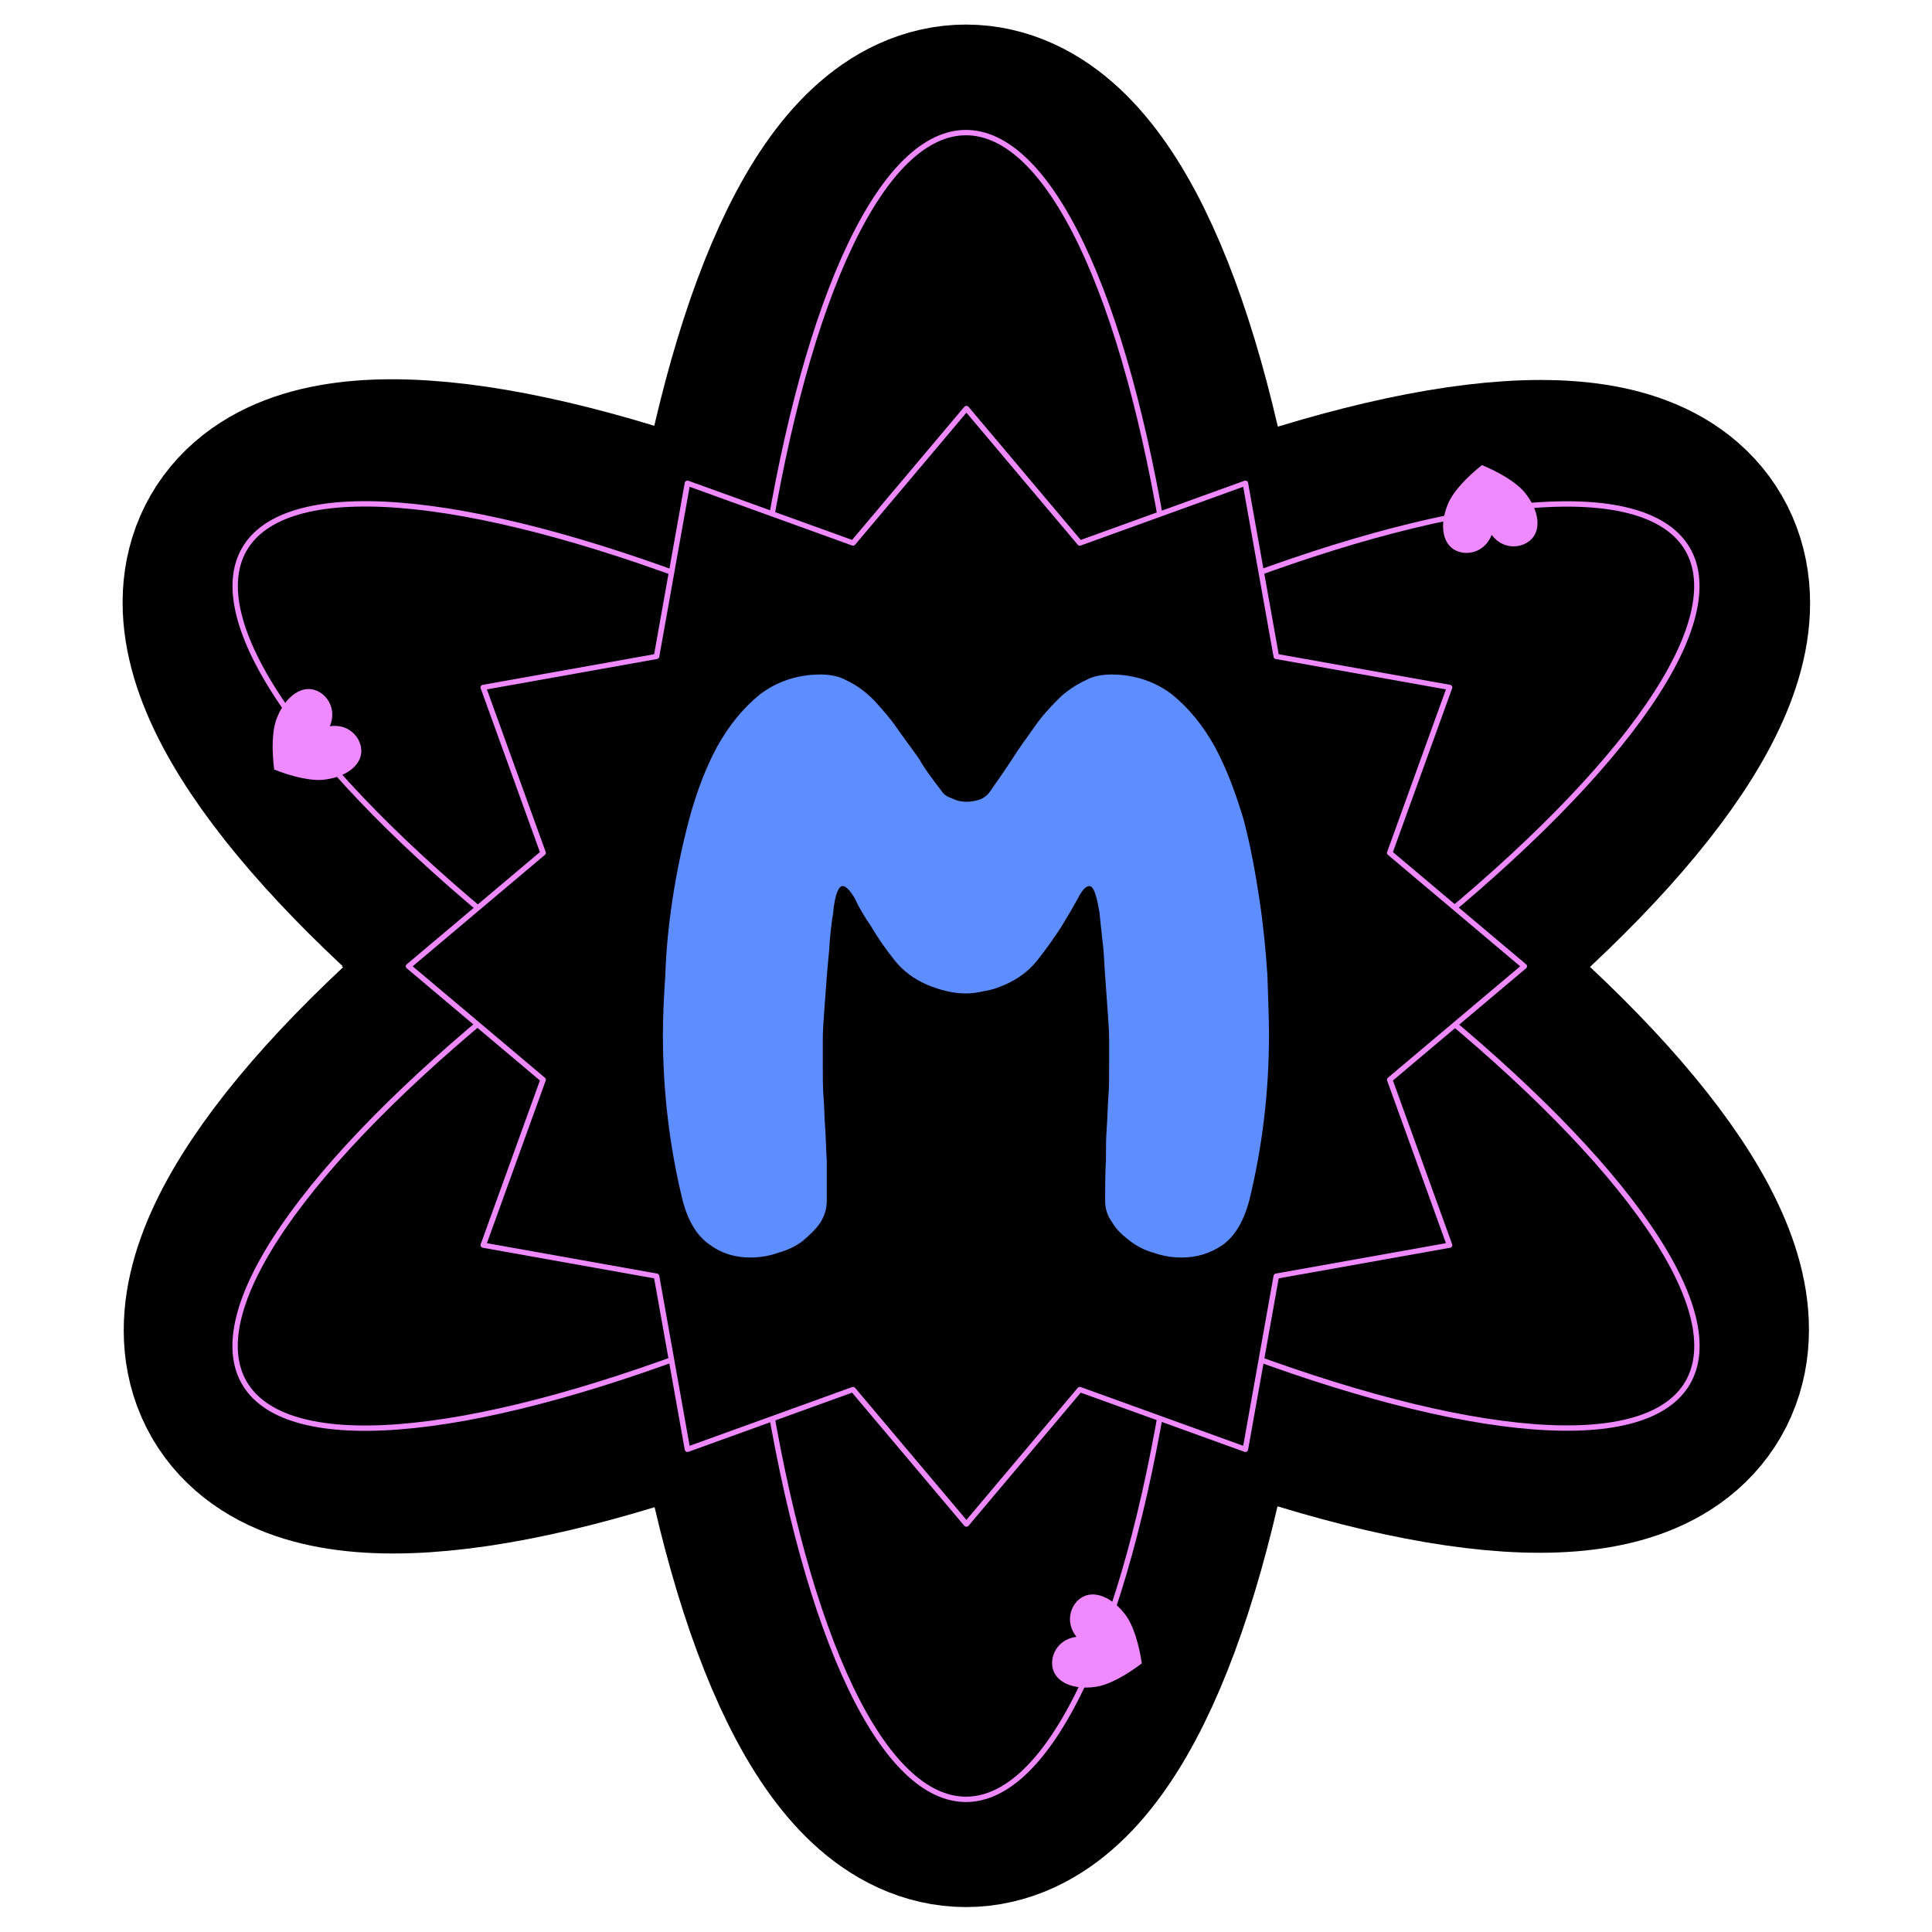 <?xml version="1.0" encoding="UTF-8" standalone="no"?>
<!DOCTYPE svg PUBLIC "-//W3C//DTD SVG 1.1//EN" "http://www.w3.org/Graphics/SVG/1.1/DTD/svg11.dtd">
<svg width="100%" height="100%" viewBox="0 0 1080 1080" version="1.1" xmlns="http://www.w3.org/2000/svg" xmlns:xlink="http://www.w3.org/1999/xlink" xml:space="preserve" xmlns:serif="http://www.serif.com/" style="fill-rule:evenodd;clip-rule:evenodd;stroke-linecap:round;stroke-linejoin:round;stroke-miterlimit:1.5;">
    <g id="Atom">
        <g transform="matrix(1.167,0,0,1.133,-219.16,-26.445)">
            <ellipse cx="650.506" cy="499.861" rx="110.506" ry="399.197" style="stroke:black;stroke-width:130.41px;"/>
        </g>
        <g transform="matrix(-0.584,1.011,-0.981,-0.567,1410.14,165.771)">
            <ellipse cx="650.506" cy="499.861" rx="110.506" ry="399.197" style="stroke:black;stroke-width:130.41px;"/>
        </g>
        <g transform="matrix(0.584,1.011,-0.981,0.567,650.976,-400.674)">
            <ellipse cx="650.506" cy="499.861" rx="110.506" ry="399.197" style="stroke:black;stroke-width:130.41px;"/>
        </g>
    </g>
    <g transform="matrix(0.833,0,0,0.789,57.815,72.399)">
        <path d="M578.614,150.568L663.721,257.263L787.917,209.824L811.132,347.186L941.138,371.714L896.239,502.937L997.221,592.859L896.239,682.782L941.138,814.005L811.132,838.533L787.917,975.895L663.721,928.455L578.614,1035.15L493.506,928.455L369.31,975.895L346.096,838.533L216.089,814.005L260.988,682.782L160.006,592.859L260.988,502.937L216.089,371.714L346.096,347.186L369.31,209.824L493.506,257.263L578.614,150.568Z"/>
    </g>
    <g id="Atom1" serif:id="Atom">
        <g id="Electron">
            <g transform="matrix(1.167,0,0,1.167,-219.16,-43.352)">
                <ellipse cx="650.506" cy="499.861" rx="110.506" ry="399.197" style="fill:none;stroke:rgb(238,137,255);stroke-width:2.57px;"/>
            </g>
            <g transform="matrix(2.662,-6.557,6.557,2.662,331.363,901.678)">
                <path d="M12.629,36.11C13.416,34.718 14.99,34.718 15.777,35.414C16.564,36.11 16.564,37.503 15.777,38.896C15.226,39.94 13.81,40.984 12.629,41.681C11.448,40.984 10.032,39.94 9.481,38.896C8.694,37.503 8.694,36.11 9.481,35.414C10.268,34.718 11.842,34.718 12.629,36.11Z" style="fill:rgb(238,137,255);"/>
            </g>
        </g>
        <g id="Electron1" serif:id="Electron" transform="matrix(-0.5,-0.866,0.866,-0.5,342.346,1277.65)">
            <g transform="matrix(1.167,0,0,1.167,-219.16,-43.352)">
                <ellipse cx="650.506" cy="499.861" rx="110.506" ry="399.197" style="fill:none;stroke:rgb(238,137,255);stroke-width:2.57px;"/>
            </g>
            <g transform="matrix(2.662,-6.557,6.557,2.662,331.363,901.678)">
                <path d="M12.629,36.11C13.416,34.718 14.99,34.718 15.777,35.414C16.564,36.11 16.564,37.503 15.777,38.896C15.226,39.94 13.81,40.984 12.629,41.681C11.448,40.984 10.032,39.94 9.481,38.896C8.694,37.503 8.694,36.11 9.481,35.414C10.268,34.718 11.842,34.718 12.629,36.11Z" style="fill:rgb(238,137,255);"/>
            </g>
        </g>
        <g id="Electron2" serif:id="Electron" transform="matrix(-0.5,0.866,-0.866,-0.5,1277.65,342.346)">
            <g transform="matrix(1.167,0,0,1.167,-219.16,-43.352)">
                <ellipse cx="650.506" cy="499.861" rx="110.506" ry="399.197" style="fill:none;stroke:rgb(238,137,255);stroke-width:2.57px;"/>
            </g>
            <g transform="matrix(2.662,-6.557,6.557,2.662,331.363,901.678)">
                <path d="M12.629,36.11C13.416,34.718 14.99,34.718 15.777,35.414C16.564,36.11 16.564,37.503 15.777,38.896C15.226,39.94 13.81,40.984 12.629,41.681C11.448,40.984 10.032,39.94 9.481,38.896C8.694,37.503 8.694,36.11 9.481,35.414C10.268,34.718 11.842,34.718 12.629,36.11Z" style="fill:rgb(238,137,255);"/>
            </g>
        </g>
    </g>
    <g transform="matrix(0.745,0,0,0.705,109.165,122.196)">
        <path d="M578.614,150.568L663.721,257.263L787.917,209.824L811.132,347.186L941.138,371.714L896.239,502.937L997.221,592.859L896.239,682.782L941.138,814.005L811.132,838.533L787.917,975.895L663.721,928.455L578.614,1035.15L493.506,928.455L369.31,975.895L346.096,838.533L216.089,814.005L260.988,682.782L160.006,592.859L260.988,502.937L216.089,371.714L346.096,347.186L369.31,209.824L493.506,257.263L578.614,150.568Z" style="stroke:rgb(238,137,255);stroke-width:4.14px;"/>
    </g>
    <g transform="matrix(3.181,0,0,3.181,353.219,592.694)">
        <g transform="matrix(139.777,0,0,139.777,2.659,34.665)">
            <path d="M0.782,-0.28C0.782,-0.21 0.774,-0.14 0.757,-0.071C0.75,-0.045 0.739,-0.027 0.724,-0.016C0.708,-0.005 0.691,-0 0.672,-0C0.66,-0 0.648,-0.002 0.637,-0.006C0.626,-0.009 0.616,-0.014 0.607,-0.021C0.598,-0.028 0.59,-0.035 0.585,-0.044C0.579,-0.052 0.576,-0.061 0.576,-0.071C0.576,-0.09 0.576,-0.107 0.577,-0.122C0.577,-0.137 0.577,-0.15 0.578,-0.163C0.579,-0.176 0.579,-0.188 0.58,-0.201C0.581,-0.213 0.581,-0.227 0.581,-0.242L0.581,-0.274C0.581,-0.285 0.58,-0.298 0.579,-0.312C0.577,-0.341 0.575,-0.366 0.574,-0.386C0.572,-0.405 0.57,-0.421 0.569,-0.433C0.567,-0.445 0.565,-0.454 0.563,-0.459C0.561,-0.464 0.559,-0.467 0.556,-0.467C0.552,-0.467 0.547,-0.462 0.542,-0.452C0.536,-0.441 0.529,-0.429 0.521,-0.416C0.512,-0.402 0.502,-0.388 0.491,-0.374C0.48,-0.36 0.466,-0.35 0.45,-0.343C0.441,-0.339 0.432,-0.336 0.424,-0.335C0.416,-0.333 0.408,-0.332 0.401,-0.332C0.385,-0.332 0.369,-0.336 0.352,-0.343C0.336,-0.35 0.322,-0.36 0.311,-0.374C0.3,-0.388 0.29,-0.402 0.282,-0.416C0.273,-0.429 0.266,-0.441 0.261,-0.452C0.255,-0.462 0.25,-0.467 0.246,-0.467C0.243,-0.467 0.241,-0.464 0.239,-0.459C0.237,-0.454 0.235,-0.445 0.234,-0.433C0.232,-0.421 0.23,-0.405 0.229,-0.386C0.227,-0.366 0.225,-0.341 0.223,-0.312C0.222,-0.298 0.221,-0.285 0.221,-0.274L0.221,-0.242C0.221,-0.227 0.221,-0.213 0.222,-0.201C0.223,-0.188 0.223,-0.176 0.224,-0.163C0.225,-0.15 0.225,-0.137 0.226,-0.122C0.226,-0.107 0.226,-0.09 0.226,-0.071C0.226,-0.061 0.223,-0.052 0.218,-0.044C0.212,-0.035 0.204,-0.028 0.196,-0.021C0.187,-0.014 0.176,-0.009 0.165,-0.006C0.154,-0.002 0.142,-0 0.13,-0C0.111,-0 0.094,-0.005 0.079,-0.016C0.063,-0.027 0.052,-0.045 0.045,-0.071C0.028,-0.14 0.02,-0.21 0.02,-0.28C0.02,-0.3 0.021,-0.325 0.023,-0.355C0.024,-0.385 0.027,-0.417 0.032,-0.45C0.037,-0.483 0.044,-0.517 0.053,-0.551C0.062,-0.584 0.073,-0.614 0.088,-0.642C0.103,-0.669 0.121,-0.691 0.142,-0.708C0.163,-0.724 0.189,-0.733 0.218,-0.733C0.23,-0.733 0.241,-0.731 0.25,-0.726C0.263,-0.72 0.274,-0.712 0.285,-0.701C0.295,-0.69 0.305,-0.679 0.314,-0.666C0.323,-0.653 0.333,-0.64 0.342,-0.627C0.35,-0.613 0.36,-0.6 0.37,-0.587C0.373,-0.582 0.378,-0.579 0.384,-0.577C0.39,-0.574 0.396,-0.573 0.402,-0.573C0.407,-0.573 0.413,-0.574 0.419,-0.576C0.424,-0.578 0.429,-0.582 0.432,-0.587C0.441,-0.6 0.451,-0.614 0.46,-0.628C0.468,-0.641 0.478,-0.654 0.487,-0.667C0.496,-0.68 0.506,-0.691 0.517,-0.702C0.527,-0.712 0.539,-0.72 0.552,-0.726C0.561,-0.731 0.572,-0.733 0.584,-0.733C0.613,-0.733 0.639,-0.724 0.66,-0.708C0.681,-0.691 0.699,-0.669 0.714,-0.642C0.729,-0.614 0.74,-0.584 0.75,-0.551C0.759,-0.517 0.765,-0.483 0.77,-0.45C0.775,-0.417 0.778,-0.385 0.78,-0.355C0.781,-0.324 0.782,-0.299 0.782,-0.28Z" style="fill:rgb(93,141,254);fill-rule:nonzero;"/>
        </g>
    </g>
</svg>
